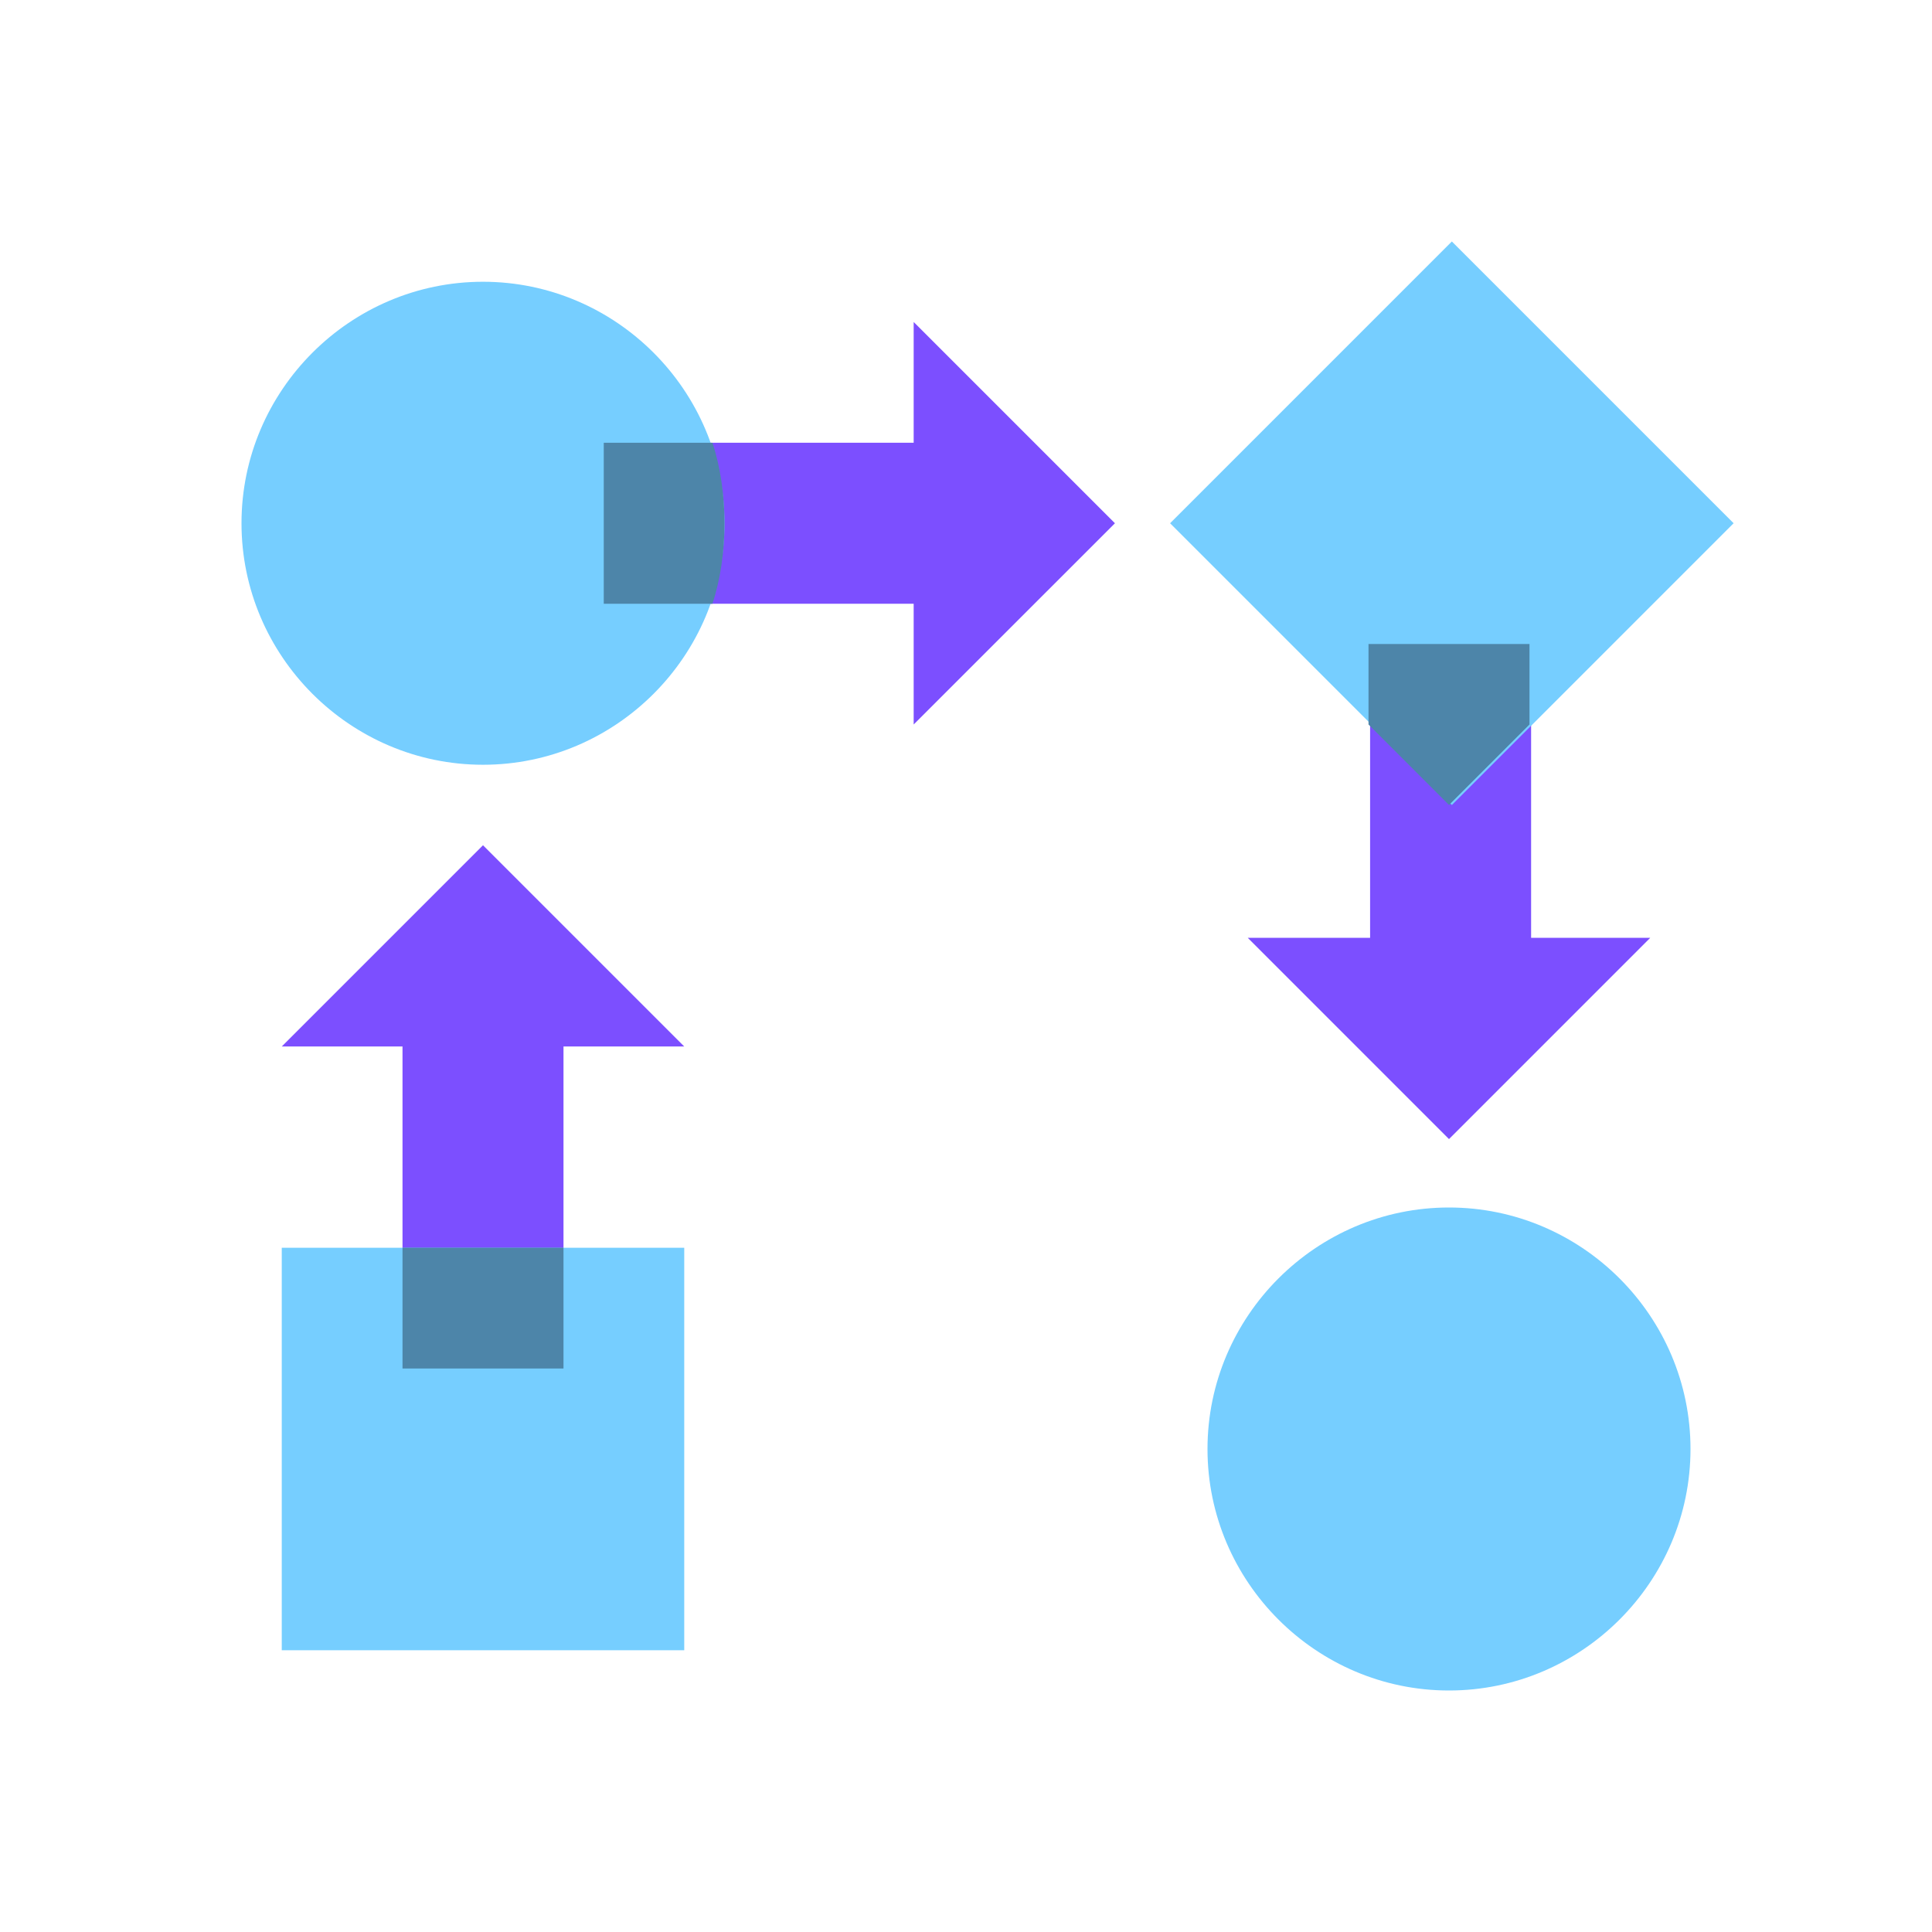 <svg width="80" height="80" viewBox="0 0 80 80" fill="none" xmlns="http://www.w3.org/2000/svg">
<path d="M63.4 40.567V27.233H56.733V40.567H63.4Z" fill="#7C4FFF"/>
<path d="M39.5 18.333H26.167V25H39.5V18.333Z" fill="#7C4FFF"/>
<path d="M16.667 41.667V55H23.333V41.667H16.667Z" fill="#7C4FFF"/>
<path d="M60.118 9.999L48.451 21.667L60.118 33.334L71.785 21.666L60.118 9.999Z" fill="#76CEFF"/>
<path d="M20 11.667C14.5 11.667 10 16.167 10 21.667C10 27.167 14.5 31.667 20 31.667C25.5 31.667 30 27.167 30 21.667C30 16.167 25.5 11.667 20 11.667Z" fill="#76CEFF"/>
<path d="M28.333 51.667H11.667V68.333H28.333V51.667Z" fill="#76CEFF"/>
<path d="M60 50C54.5 50 50 54.5 50 60C50 65.5 54.5 70 60 70C65.5 70 70 65.5 70 60C70 54.5 65.5 50 60 50Z" fill="#76CEFF"/>
<path d="M23.333 51.667H16.667V56.667H23.333V51.667Z" fill="#4D85A9"/>
<path d="M20 35L11.667 43.333H28.333L20 35Z" fill="#7C4FFF"/>
<path d="M25 25H29.5C29.833 24 30 22.833 30 21.667C30 20.5 29.833 19.333 29.5 18.333H25V25Z" fill="#4D85A9"/>
<path d="M46.167 21.667L37.833 13.333V30L46.167 21.667Z" fill="#7C4FFF"/>
<path d="M56.667 30L60 33.333L63.333 30V26.667H56.667V30Z" fill="#4D85A9"/>
<path d="M60 47.167L68.333 38.833H51.667L60 47.167Z" fill="#7C4FFF"/>
</svg>
